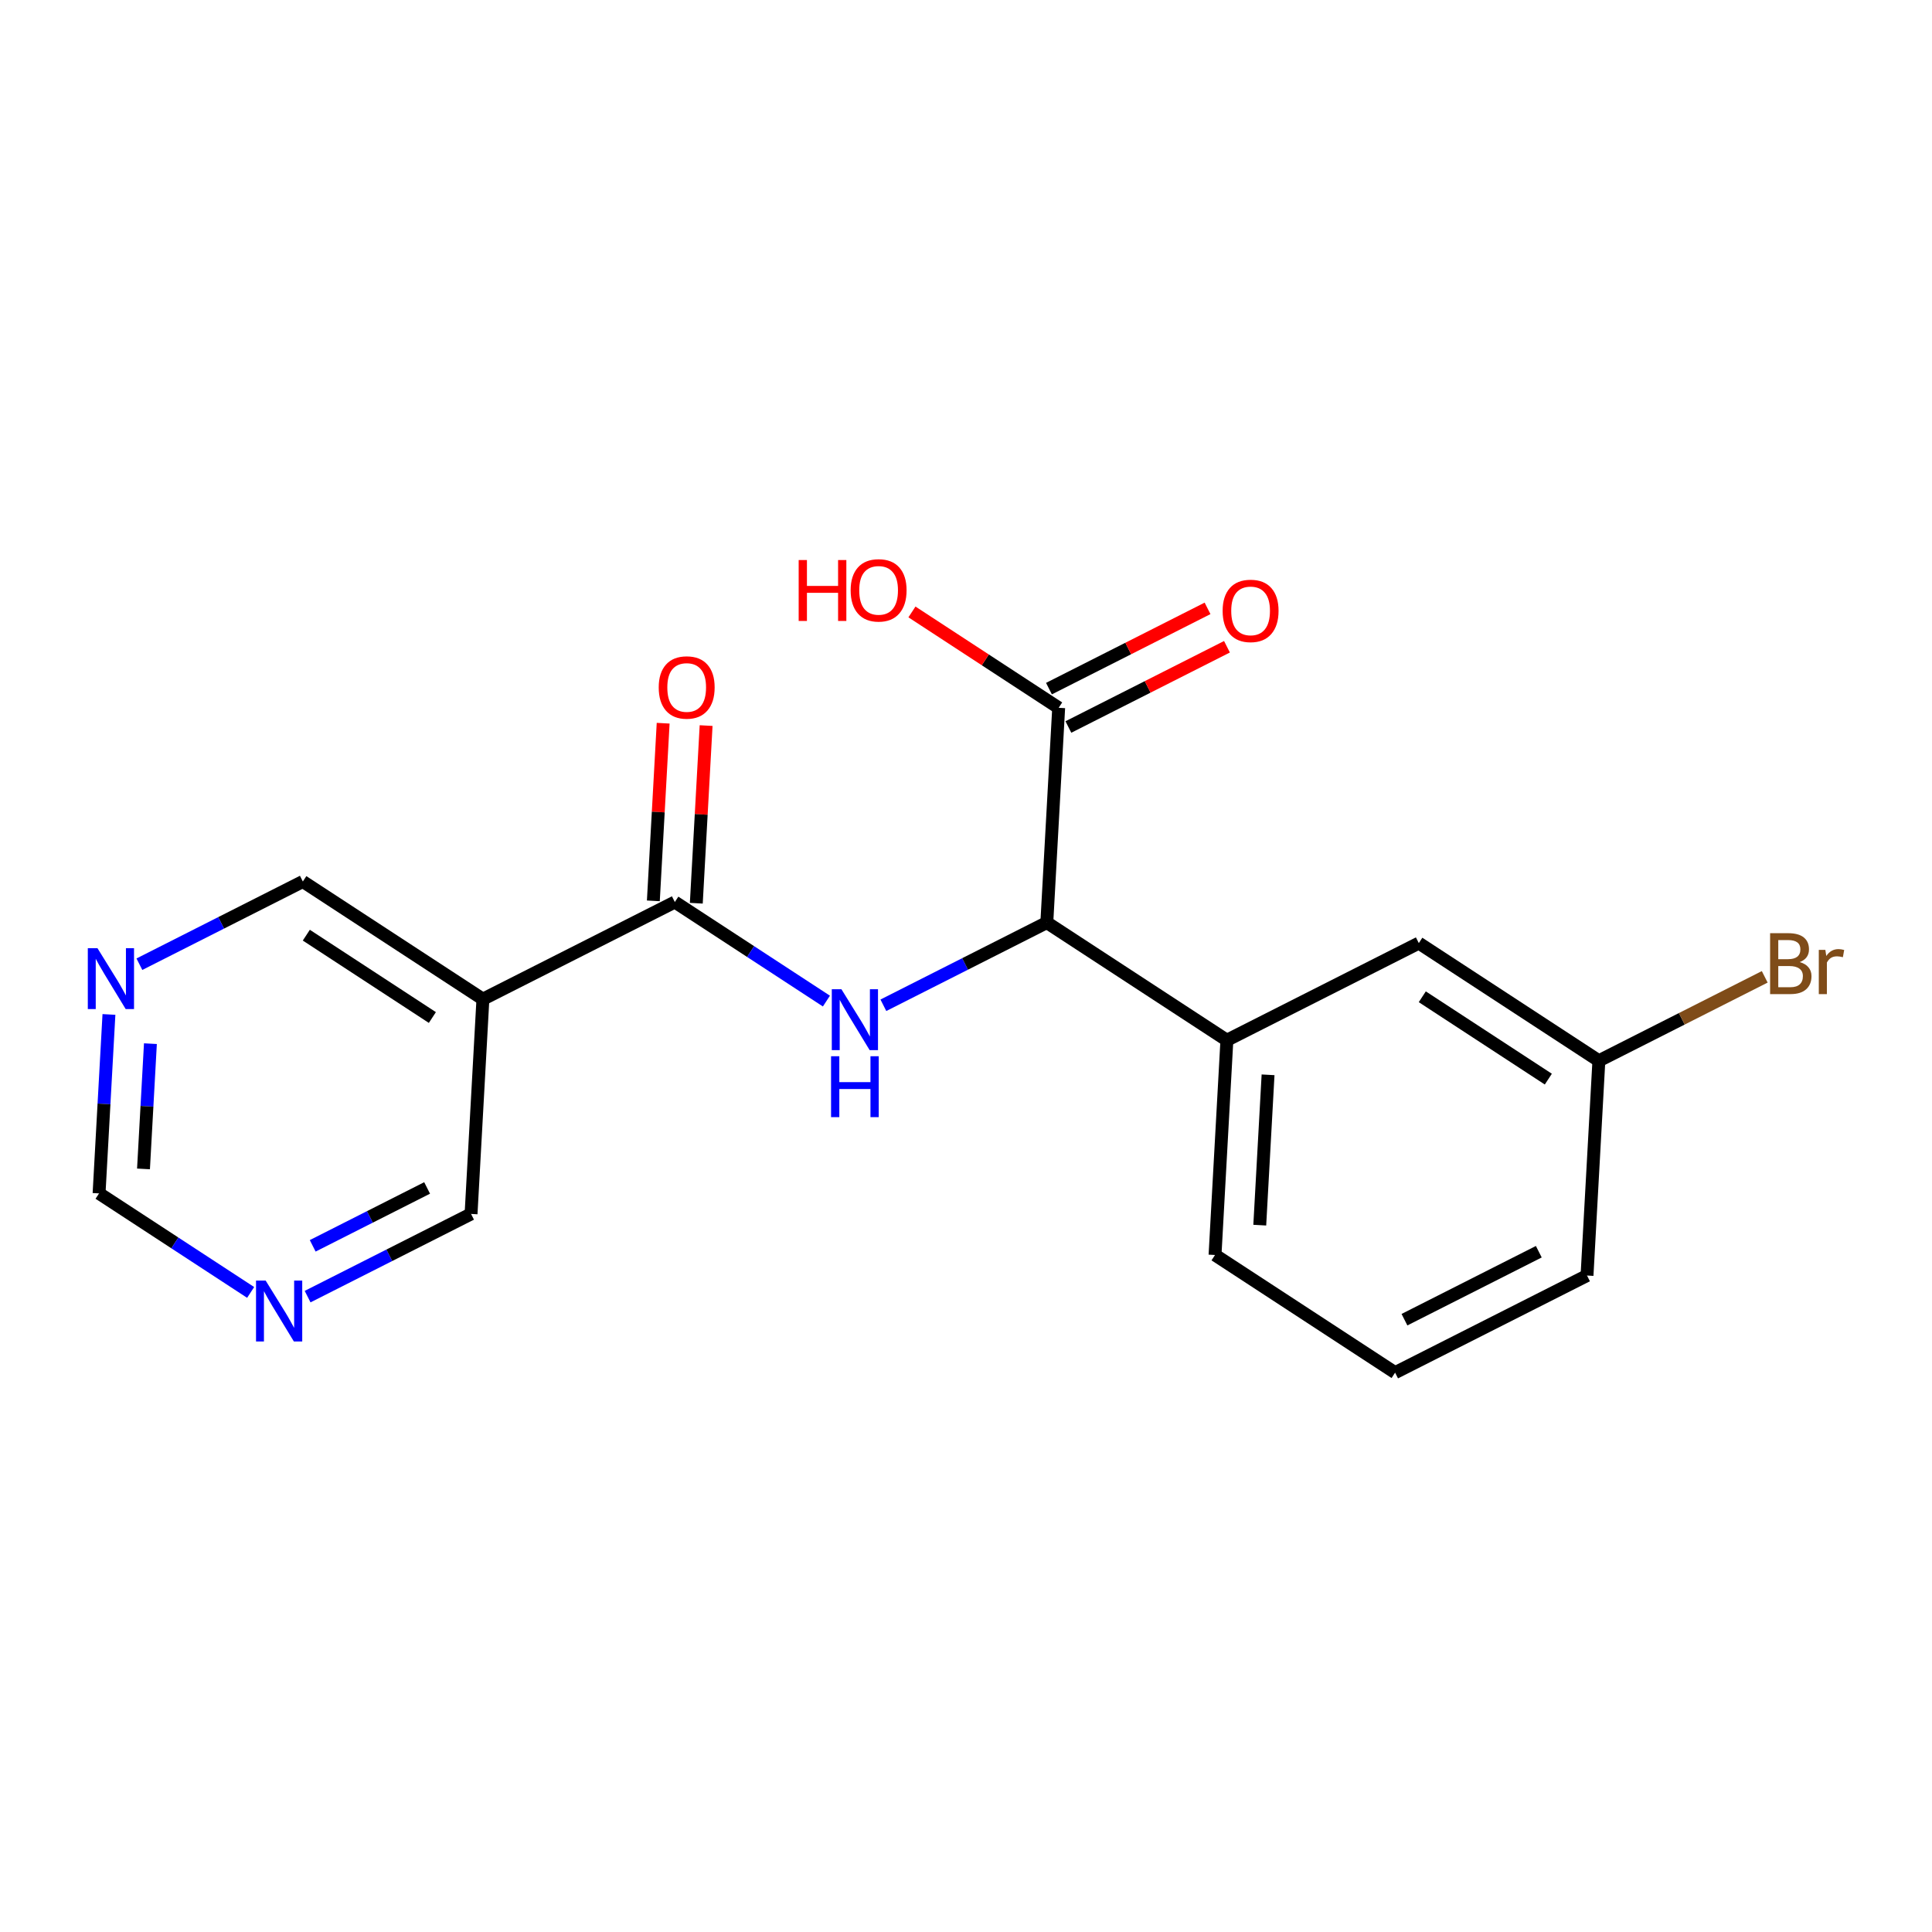 <?xml version='1.0' encoding='iso-8859-1'?>
<svg version='1.1' baseProfile='full'
              xmlns='http://www.w3.org/2000/svg'
                      xmlns:rdkit='http://www.rdkit.org/xml'
                      xmlns:xlink='http://www.w3.org/1999/xlink'
                  xml:space='preserve'
width='300px' height='300px' viewBox='0 0 300 300'>
<!-- END OF HEADER -->
<rect style='opacity:1.0;fill:#FFFFFF;stroke:none' width='300' height='300' x='0' y='0'> </rect>
<rect style='opacity:1.0;fill:#FFFFFF;stroke:none' width='300' height='300' x='0' y='0'> </rect>
<path class='bond-0 atom-0 atom-1' d='M 102.975,112.3 L 102.214,126.092' style='fill:none;fill-rule:evenodd;stroke:#FF0000;stroke-width:2.0px;stroke-linecap:butt;stroke-linejoin:miter;stroke-opacity:1' />
<path class='bond-0 atom-0 atom-1' d='M 102.214,126.092 L 101.452,139.884' style='fill:none;fill-rule:evenodd;stroke:#000000;stroke-width:2.0px;stroke-linecap:butt;stroke-linejoin:miter;stroke-opacity:1' />
<path class='bond-0 atom-0 atom-1' d='M 109.645,112.668 L 108.884,126.46' style='fill:none;fill-rule:evenodd;stroke:#FF0000;stroke-width:2.0px;stroke-linecap:butt;stroke-linejoin:miter;stroke-opacity:1' />
<path class='bond-0 atom-0 atom-1' d='M 108.884,126.46 L 108.122,140.252' style='fill:none;fill-rule:evenodd;stroke:#000000;stroke-width:2.0px;stroke-linecap:butt;stroke-linejoin:miter;stroke-opacity:1' />
<path class='bond-1 atom-1 atom-2' d='M 104.787,140.068 L 116.556,147.758' style='fill:none;fill-rule:evenodd;stroke:#000000;stroke-width:2.0px;stroke-linecap:butt;stroke-linejoin:miter;stroke-opacity:1' />
<path class='bond-1 atom-1 atom-2' d='M 116.556,147.758 L 128.326,155.448' style='fill:none;fill-rule:evenodd;stroke:#0000FF;stroke-width:2.0px;stroke-linecap:butt;stroke-linejoin:miter;stroke-opacity:1' />
<path class='bond-13 atom-1 atom-14' d='M 104.787,140.068 L 74.986,155.148' style='fill:none;fill-rule:evenodd;stroke:#000000;stroke-width:2.0px;stroke-linecap:butt;stroke-linejoin:miter;stroke-opacity:1' />
<path class='bond-2 atom-2 atom-3' d='M 137.17,156.099 L 149.86,149.678' style='fill:none;fill-rule:evenodd;stroke:#0000FF;stroke-width:2.0px;stroke-linecap:butt;stroke-linejoin:miter;stroke-opacity:1' />
<path class='bond-2 atom-2 atom-3' d='M 149.86,149.678 L 162.549,143.257' style='fill:none;fill-rule:evenodd;stroke:#000000;stroke-width:2.0px;stroke-linecap:butt;stroke-linejoin:miter;stroke-opacity:1' />
<path class='bond-3 atom-3 atom-4' d='M 162.549,143.257 L 164.39,109.908' style='fill:none;fill-rule:evenodd;stroke:#000000;stroke-width:2.0px;stroke-linecap:butt;stroke-linejoin:miter;stroke-opacity:1' />
<path class='bond-6 atom-3 atom-7' d='M 162.549,143.257 L 190.51,161.526' style='fill:none;fill-rule:evenodd;stroke:#000000;stroke-width:2.0px;stroke-linecap:butt;stroke-linejoin:miter;stroke-opacity:1' />
<path class='bond-4 atom-4 atom-5' d='M 165.898,112.888 L 178.211,106.658' style='fill:none;fill-rule:evenodd;stroke:#000000;stroke-width:2.0px;stroke-linecap:butt;stroke-linejoin:miter;stroke-opacity:1' />
<path class='bond-4 atom-4 atom-5' d='M 178.211,106.658 L 190.523,100.428' style='fill:none;fill-rule:evenodd;stroke:#FF0000;stroke-width:2.0px;stroke-linecap:butt;stroke-linejoin:miter;stroke-opacity:1' />
<path class='bond-4 atom-4 atom-5' d='M 162.882,106.928 L 175.195,100.698' style='fill:none;fill-rule:evenodd;stroke:#000000;stroke-width:2.0px;stroke-linecap:butt;stroke-linejoin:miter;stroke-opacity:1' />
<path class='bond-4 atom-4 atom-5' d='M 175.195,100.698 L 187.507,94.467' style='fill:none;fill-rule:evenodd;stroke:#FF0000;stroke-width:2.0px;stroke-linecap:butt;stroke-linejoin:miter;stroke-opacity:1' />
<path class='bond-5 atom-4 atom-6' d='M 164.39,109.908 L 152.999,102.465' style='fill:none;fill-rule:evenodd;stroke:#000000;stroke-width:2.0px;stroke-linecap:butt;stroke-linejoin:miter;stroke-opacity:1' />
<path class='bond-5 atom-4 atom-6' d='M 152.999,102.465 L 141.607,95.022' style='fill:none;fill-rule:evenodd;stroke:#FF0000;stroke-width:2.0px;stroke-linecap:butt;stroke-linejoin:miter;stroke-opacity:1' />
<path class='bond-7 atom-7 atom-8' d='M 190.51,161.526 L 188.669,194.875' style='fill:none;fill-rule:evenodd;stroke:#000000;stroke-width:2.0px;stroke-linecap:butt;stroke-linejoin:miter;stroke-opacity:1' />
<path class='bond-7 atom-7 atom-8' d='M 196.904,166.896 L 195.615,190.241' style='fill:none;fill-rule:evenodd;stroke:#000000;stroke-width:2.0px;stroke-linecap:butt;stroke-linejoin:miter;stroke-opacity:1' />
<path class='bond-19 atom-13 atom-7' d='M 220.312,146.446 L 190.51,161.526' style='fill:none;fill-rule:evenodd;stroke:#000000;stroke-width:2.0px;stroke-linecap:butt;stroke-linejoin:miter;stroke-opacity:1' />
<path class='bond-8 atom-8 atom-9' d='M 188.669,194.875 L 216.63,213.144' style='fill:none;fill-rule:evenodd;stroke:#000000;stroke-width:2.0px;stroke-linecap:butt;stroke-linejoin:miter;stroke-opacity:1' />
<path class='bond-9 atom-9 atom-10' d='M 216.63,213.144 L 246.431,198.064' style='fill:none;fill-rule:evenodd;stroke:#000000;stroke-width:2.0px;stroke-linecap:butt;stroke-linejoin:miter;stroke-opacity:1' />
<path class='bond-9 atom-9 atom-10' d='M 218.084,204.921 L 238.945,194.365' style='fill:none;fill-rule:evenodd;stroke:#000000;stroke-width:2.0px;stroke-linecap:butt;stroke-linejoin:miter;stroke-opacity:1' />
<path class='bond-10 atom-10 atom-11' d='M 246.431,198.064 L 248.272,164.715' style='fill:none;fill-rule:evenodd;stroke:#000000;stroke-width:2.0px;stroke-linecap:butt;stroke-linejoin:miter;stroke-opacity:1' />
<path class='bond-11 atom-11 atom-12' d='M 248.272,164.715 L 261.149,158.199' style='fill:none;fill-rule:evenodd;stroke:#000000;stroke-width:2.0px;stroke-linecap:butt;stroke-linejoin:miter;stroke-opacity:1' />
<path class='bond-11 atom-11 atom-12' d='M 261.149,158.199 L 274.026,151.683' style='fill:none;fill-rule:evenodd;stroke:#7F4C19;stroke-width:2.0px;stroke-linecap:butt;stroke-linejoin:miter;stroke-opacity:1' />
<path class='bond-12 atom-11 atom-13' d='M 248.272,164.715 L 220.312,146.446' style='fill:none;fill-rule:evenodd;stroke:#000000;stroke-width:2.0px;stroke-linecap:butt;stroke-linejoin:miter;stroke-opacity:1' />
<path class='bond-12 atom-11 atom-13' d='M 240.424,167.566 L 220.852,154.778' style='fill:none;fill-rule:evenodd;stroke:#000000;stroke-width:2.0px;stroke-linecap:butt;stroke-linejoin:miter;stroke-opacity:1' />
<path class='bond-14 atom-14 atom-15' d='M 74.986,155.148 L 47.025,136.88' style='fill:none;fill-rule:evenodd;stroke:#000000;stroke-width:2.0px;stroke-linecap:butt;stroke-linejoin:miter;stroke-opacity:1' />
<path class='bond-14 atom-14 atom-15' d='M 67.138,158 L 47.565,145.212' style='fill:none;fill-rule:evenodd;stroke:#000000;stroke-width:2.0px;stroke-linecap:butt;stroke-linejoin:miter;stroke-opacity:1' />
<path class='bond-20 atom-19 atom-14' d='M 73.145,188.497 L 74.986,155.148' style='fill:none;fill-rule:evenodd;stroke:#000000;stroke-width:2.0px;stroke-linecap:butt;stroke-linejoin:miter;stroke-opacity:1' />
<path class='bond-15 atom-15 atom-16' d='M 47.025,136.88 L 34.335,143.301' style='fill:none;fill-rule:evenodd;stroke:#000000;stroke-width:2.0px;stroke-linecap:butt;stroke-linejoin:miter;stroke-opacity:1' />
<path class='bond-15 atom-15 atom-16' d='M 34.335,143.301 L 21.646,149.722' style='fill:none;fill-rule:evenodd;stroke:#0000FF;stroke-width:2.0px;stroke-linecap:butt;stroke-linejoin:miter;stroke-opacity:1' />
<path class='bond-16 atom-16 atom-17' d='M 16.916,157.524 L 16.149,171.416' style='fill:none;fill-rule:evenodd;stroke:#0000FF;stroke-width:2.0px;stroke-linecap:butt;stroke-linejoin:miter;stroke-opacity:1' />
<path class='bond-16 atom-16 atom-17' d='M 16.149,171.416 L 15.383,185.309' style='fill:none;fill-rule:evenodd;stroke:#000000;stroke-width:2.0px;stroke-linecap:butt;stroke-linejoin:miter;stroke-opacity:1' />
<path class='bond-16 atom-16 atom-17' d='M 23.356,162.06 L 22.819,171.785' style='fill:none;fill-rule:evenodd;stroke:#0000FF;stroke-width:2.0px;stroke-linecap:butt;stroke-linejoin:miter;stroke-opacity:1' />
<path class='bond-16 atom-16 atom-17' d='M 22.819,171.785 L 22.282,181.509' style='fill:none;fill-rule:evenodd;stroke:#000000;stroke-width:2.0px;stroke-linecap:butt;stroke-linejoin:miter;stroke-opacity:1' />
<path class='bond-17 atom-17 atom-18' d='M 15.383,185.309 L 27.152,192.999' style='fill:none;fill-rule:evenodd;stroke:#000000;stroke-width:2.0px;stroke-linecap:butt;stroke-linejoin:miter;stroke-opacity:1' />
<path class='bond-17 atom-17 atom-18' d='M 27.152,192.999 L 38.921,200.688' style='fill:none;fill-rule:evenodd;stroke:#0000FF;stroke-width:2.0px;stroke-linecap:butt;stroke-linejoin:miter;stroke-opacity:1' />
<path class='bond-18 atom-18 atom-19' d='M 47.765,201.34 L 60.455,194.919' style='fill:none;fill-rule:evenodd;stroke:#0000FF;stroke-width:2.0px;stroke-linecap:butt;stroke-linejoin:miter;stroke-opacity:1' />
<path class='bond-18 atom-18 atom-19' d='M 60.455,194.919 L 73.145,188.497' style='fill:none;fill-rule:evenodd;stroke:#000000;stroke-width:2.0px;stroke-linecap:butt;stroke-linejoin:miter;stroke-opacity:1' />
<path class='bond-18 atom-18 atom-19' d='M 48.556,193.453 L 57.439,188.958' style='fill:none;fill-rule:evenodd;stroke:#0000FF;stroke-width:2.0px;stroke-linecap:butt;stroke-linejoin:miter;stroke-opacity:1' />
<path class='bond-18 atom-18 atom-19' d='M 57.439,188.958 L 66.322,184.464' style='fill:none;fill-rule:evenodd;stroke:#000000;stroke-width:2.0px;stroke-linecap:butt;stroke-linejoin:miter;stroke-opacity:1' />
<path  class='atom-0' d='M 102.286 106.746
Q 102.286 104.475, 103.409 103.206
Q 104.531 101.936, 106.628 101.936
Q 108.726 101.936, 109.848 103.206
Q 110.97 104.475, 110.97 106.746
Q 110.97 109.044, 109.835 110.353
Q 108.699 111.649, 106.628 111.649
Q 104.544 111.649, 103.409 110.353
Q 102.286 109.057, 102.286 106.746
M 106.628 110.58
Q 108.071 110.58, 108.846 109.618
Q 109.634 108.643, 109.634 106.746
Q 109.634 104.889, 108.846 103.954
Q 108.071 103.005, 106.628 103.005
Q 105.185 103.005, 104.397 103.94
Q 103.622 104.876, 103.622 106.746
Q 103.622 108.656, 104.397 109.618
Q 105.185 110.58, 106.628 110.58
' fill='#FF0000'/>
<path  class='atom-2' d='M 130.657 153.608
L 133.757 158.618
Q 134.064 159.112, 134.558 160.007
Q 135.052 160.902, 135.079 160.956
L 135.079 153.608
L 136.335 153.608
L 136.335 163.067
L 135.039 163.067
L 131.712 157.589
Q 131.325 156.948, 130.911 156.213
Q 130.51 155.478, 130.39 155.251
L 130.39 163.067
L 129.161 163.067
L 129.161 153.608
L 130.657 153.608
' fill='#0000FF'/>
<path  class='atom-2' d='M 129.047 164.012
L 130.33 164.012
L 130.33 168.034
L 135.166 168.034
L 135.166 164.012
L 136.449 164.012
L 136.449 173.471
L 135.166 173.471
L 135.166 169.103
L 130.33 169.103
L 130.33 173.471
L 129.047 173.471
L 129.047 164.012
' fill='#0000FF'/>
<path  class='atom-5' d='M 189.85 94.855
Q 189.85 92.583, 190.972 91.314
Q 192.095 90.045, 194.192 90.045
Q 196.29 90.045, 197.412 91.314
Q 198.534 92.583, 198.534 94.855
Q 198.534 97.153, 197.398 98.462
Q 196.263 99.758, 194.192 99.758
Q 192.108 99.758, 190.972 98.462
Q 189.85 97.166, 189.85 94.855
M 194.192 98.689
Q 195.635 98.689, 196.41 97.727
Q 197.198 96.752, 197.198 94.855
Q 197.198 92.998, 196.41 92.062
Q 195.635 91.114, 194.192 91.114
Q 192.749 91.114, 191.961 92.049
Q 191.186 92.984, 191.186 94.855
Q 191.186 96.765, 191.961 97.727
Q 192.749 98.689, 194.192 98.689
' fill='#FF0000'/>
<path  class='atom-6' d='M 124.018 86.963
L 125.301 86.963
L 125.301 90.984
L 130.137 90.984
L 130.137 86.963
L 131.42 86.963
L 131.42 96.422
L 130.137 96.422
L 130.137 92.053
L 125.301 92.053
L 125.301 96.422
L 124.018 96.422
L 124.018 86.963
' fill='#FF0000'/>
<path  class='atom-6' d='M 132.088 91.666
Q 132.088 89.395, 133.21 88.126
Q 134.332 86.856, 136.43 86.856
Q 138.527 86.856, 139.65 88.126
Q 140.772 89.395, 140.772 91.666
Q 140.772 93.964, 139.636 95.273
Q 138.501 96.569, 136.43 96.569
Q 134.346 96.569, 133.21 95.273
Q 132.088 93.977, 132.088 91.666
M 136.43 95.5
Q 137.873 95.5, 138.648 94.538
Q 139.436 93.563, 139.436 91.666
Q 139.436 89.809, 138.648 88.874
Q 137.873 87.925, 136.43 87.925
Q 134.987 87.925, 134.199 88.86
Q 133.424 89.796, 133.424 91.666
Q 133.424 93.576, 134.199 94.538
Q 134.987 95.5, 136.43 95.5
' fill='#FF0000'/>
<path  class='atom-12' d='M 279.457 149.394
Q 280.365 149.648, 280.819 150.209
Q 281.287 150.757, 281.287 151.572
Q 281.287 152.881, 280.445 153.629
Q 279.617 154.364, 278.04 154.364
L 274.861 154.364
L 274.861 144.905
L 277.653 144.905
Q 279.27 144.905, 280.084 145.56
Q 280.899 146.214, 280.899 147.417
Q 280.899 148.846, 279.457 149.394
M 276.13 145.974
L 276.13 148.94
L 277.653 148.94
Q 278.588 148.94, 279.069 148.566
Q 279.563 148.178, 279.563 147.417
Q 279.563 145.974, 277.653 145.974
L 276.13 145.974
M 278.04 153.295
Q 278.962 153.295, 279.457 152.854
Q 279.951 152.413, 279.951 151.572
Q 279.951 150.797, 279.403 150.409
Q 278.869 150.008, 277.84 150.008
L 276.13 150.008
L 276.13 153.295
L 278.04 153.295
' fill='#7F4C19'/>
<path  class='atom-12' d='M 283.438 147.497
L 283.585 148.445
Q 284.306 147.377, 285.482 147.377
Q 285.856 147.377, 286.364 147.51
L 286.163 148.632
Q 285.589 148.499, 285.268 148.499
Q 284.707 148.499, 284.333 148.726
Q 283.972 148.94, 283.678 149.461
L 283.678 154.364
L 282.422 154.364
L 282.422 147.497
L 283.438 147.497
' fill='#7F4C19'/>
<path  class='atom-16' d='M 15.133 147.23
L 18.232 152.24
Q 18.54 152.735, 19.034 153.63
Q 19.528 154.525, 19.555 154.578
L 19.555 147.23
L 20.811 147.23
L 20.811 156.689
L 19.515 156.689
L 16.188 151.212
Q 15.801 150.57, 15.386 149.836
Q 14.986 149.101, 14.866 148.874
L 14.866 156.689
L 13.636 156.689
L 13.636 147.23
L 15.133 147.23
' fill='#0000FF'/>
<path  class='atom-18' d='M 41.252 198.848
L 44.352 203.858
Q 44.659 204.353, 45.153 205.248
Q 45.648 206.143, 45.674 206.196
L 45.674 198.848
L 46.93 198.848
L 46.93 208.307
L 45.634 208.307
L 42.308 202.829
Q 41.92 202.188, 41.506 201.453
Q 41.105 200.719, 40.985 200.492
L 40.985 208.307
L 39.756 208.307
L 39.756 198.848
L 41.252 198.848
' fill='#0000FF'/>
</svg>
